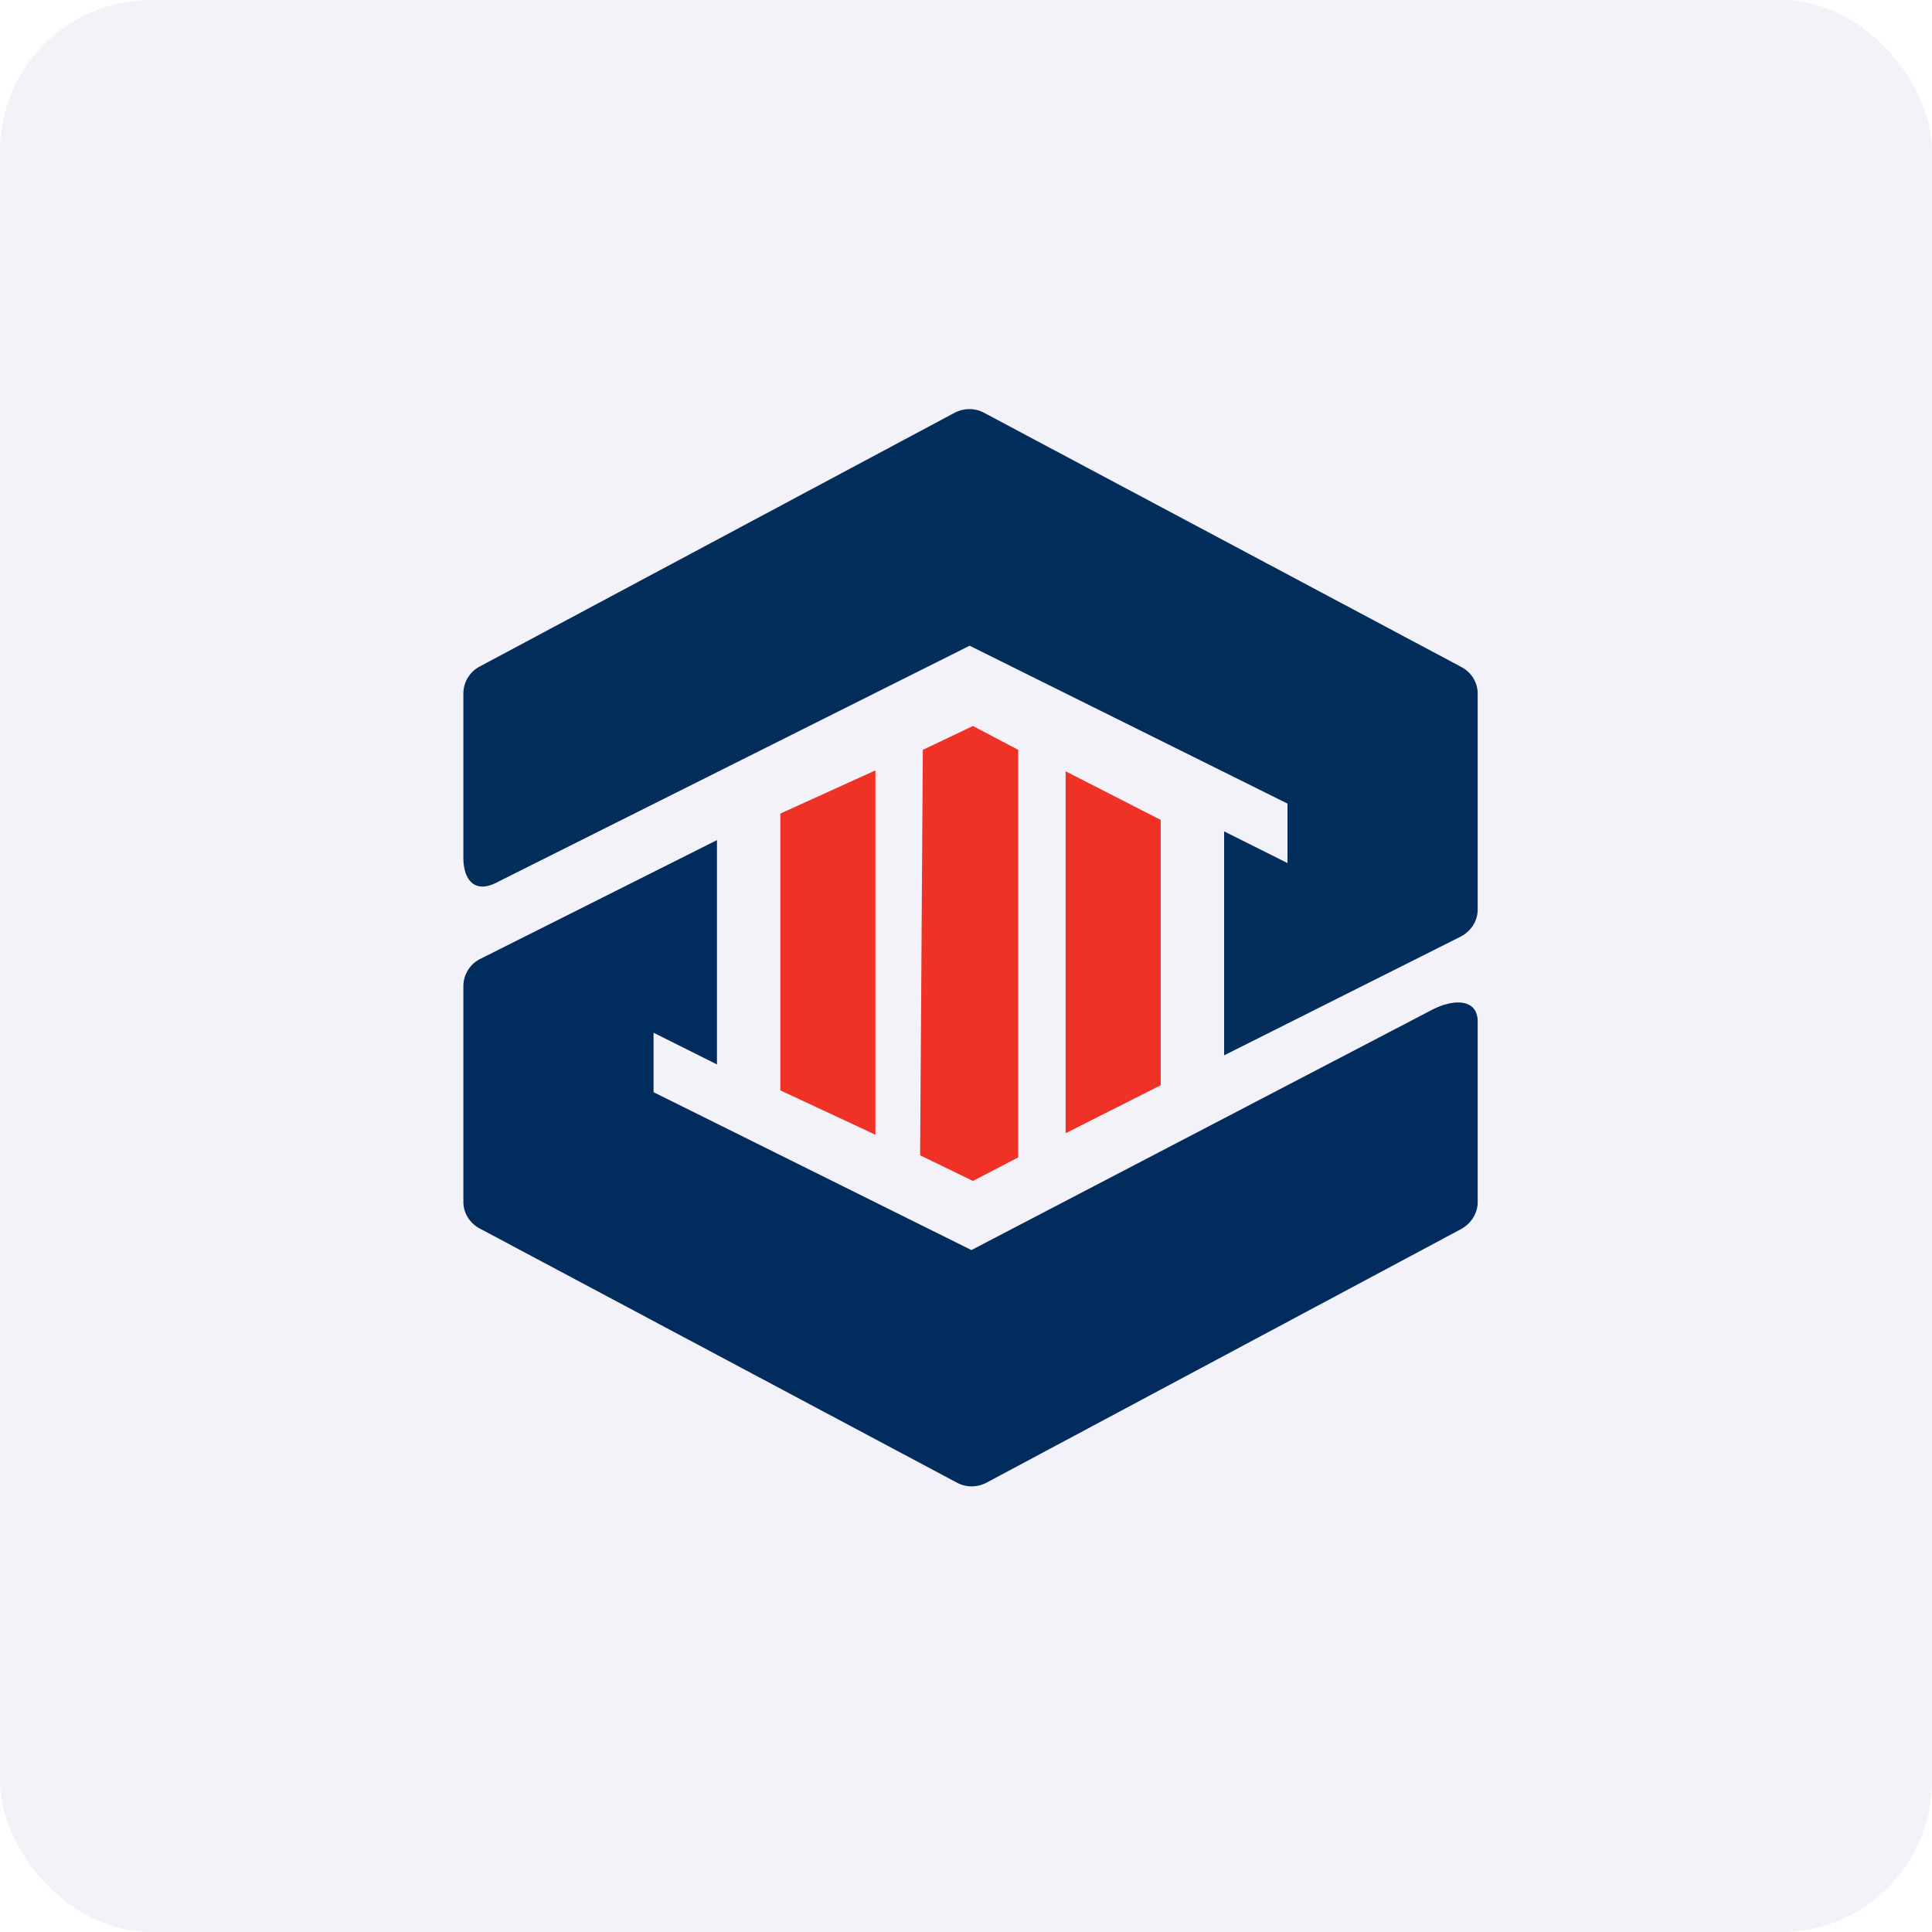<!-- by FastBull --><svg xmlns="http://www.w3.org/2000/svg" width="64" height="64" viewBox="0 0 64 64"><rect x="0" y="0" width="64" height="64" rx="5" ry="5" fill="#f2f2f8" /><path fill="#f2f2f8" d="M 2.75,2 L 61.55,2 L 61.55,60.80 L 2.75,60.80 L 2.75,2" /><path d="M 15.35,22.97 L 15.35,28.41 C 15.35,29.16 15.73,29.59 16.42,29.25 L 32.12,21.39 L 42.65,26.62 L 42.65,28.59 L 40.55,27.54 L 40.55,34.96 L 48.38,31.03 C 48.73,30.85 48.95,30.51 48.95,30.13 L 48.95,22.98 C 48.95,22.60 48.74,22.27 48.40,22.09 L 32.61,13.68 C 32.30,13.51 31.93,13.51 31.61,13.68 L 15.89,22.08 A 1.01,1.01 0 0,0 15.35,22.97 L 15.35,22.97" fill="#032d5b" /><path d="M 48.95,39.83 L 48.95,33.84 C 48.95,33.08 48.16,33.09 47.48,33.43 L 32.18,41.41 L 21.65,36.18 L 21.65,34.21 L 23.75,35.26 L 23.75,27.83 L 15.92,31.76 A 1.01,1.01 0 0,0 15.35,32.66 L 15.35,39.81 C 15.35,40.19 15.56,40.52 15.90,40.70 L 31.69,49.11 C 32,49.28 32.37,49.28 32.69,49.11 L 48.41,40.71 C 48.74,40.52 48.95,40.19 48.95,39.82 L 48.95,39.83" fill="#022c5e" /><path d="M 32.23,39.12 L 30.48,38.27 L 30.57,24.84 L 32.23,24.05 L 33.73,24.84 L 33.73,38.34 L 32.23,39.12 M 25.85,26.94 L 25.85,36.12 L 29,37.59 L 29,25.52 L 25.85,26.95 L 25.85,26.94 M 38.45,27.16 L 38.45,35.95 L 35.30,37.54 L 35.30,25.55 L 38.45,27.16" fill="#f03125" /></svg>